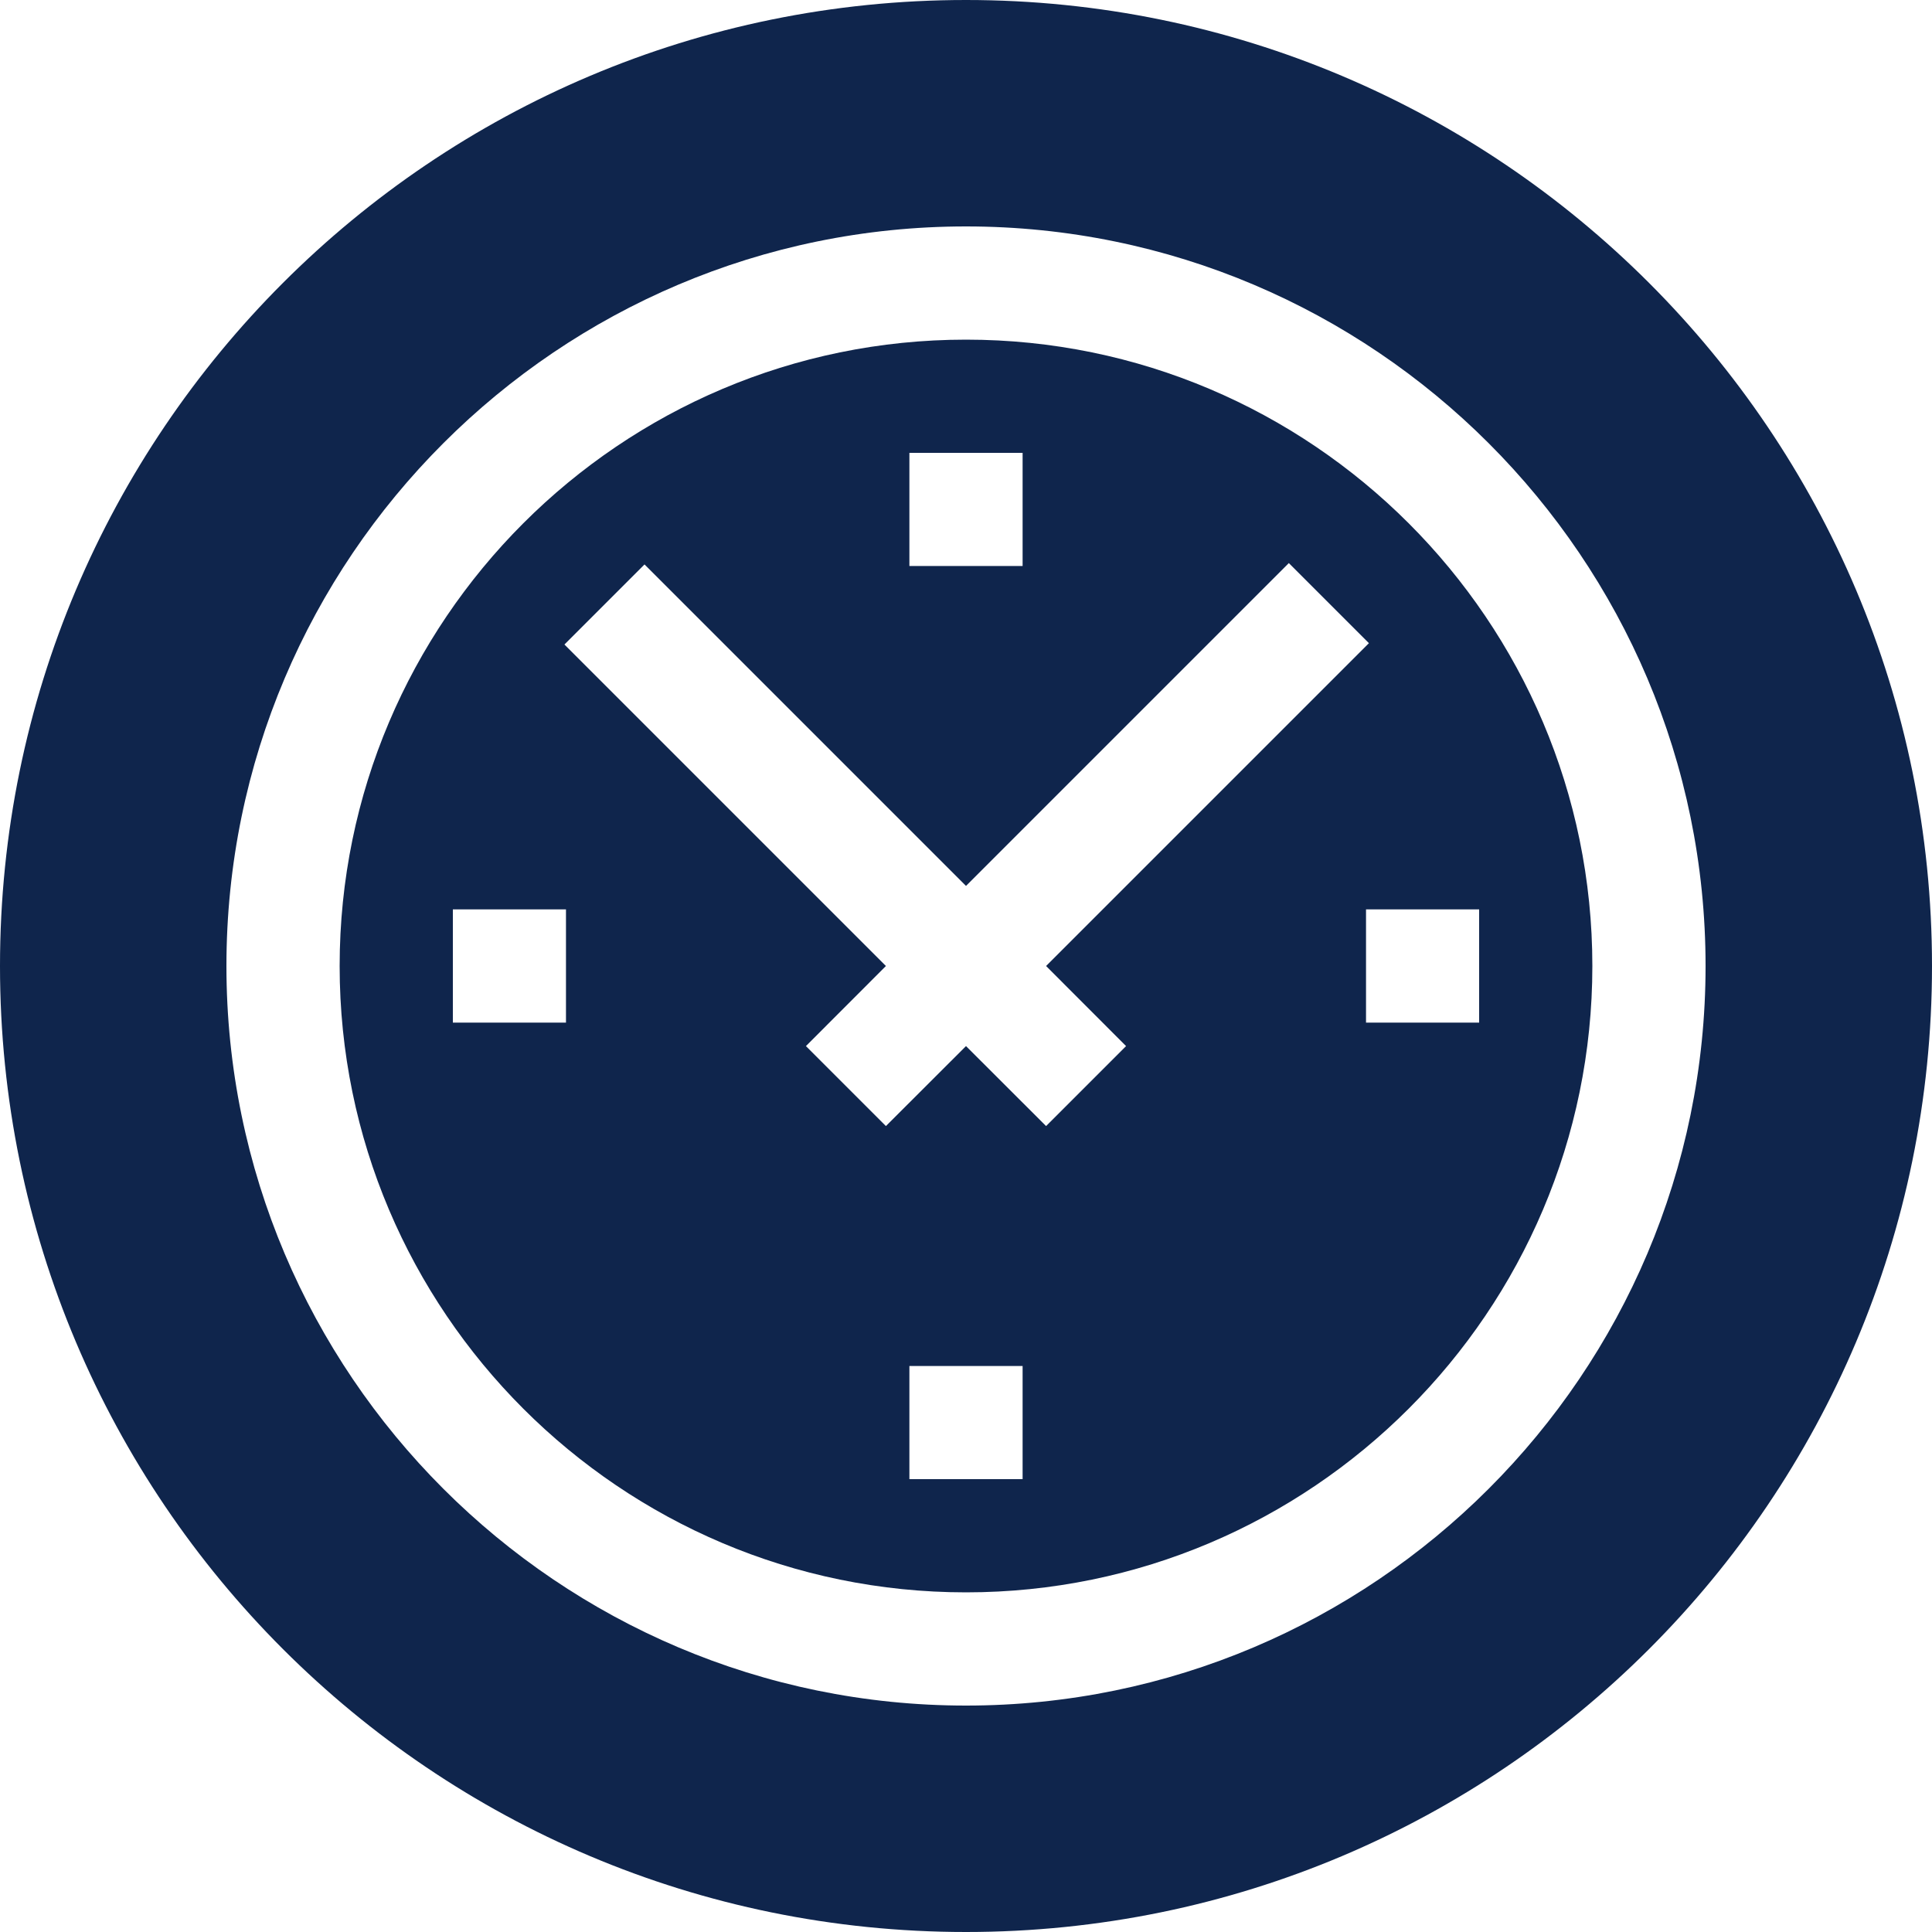 <svg width="20" height="20" viewBox="0 0 20 20" fill="none" xmlns="http://www.w3.org/2000/svg">
<path d="M10 3.516C6.424 3.516 3.516 6.424 3.516 10C3.516 13.575 6.424 16.484 10 16.484C13.575 16.484 16.484 13.575 16.484 10C16.484 6.424 13.575 3.516 10 3.516ZM9.414 4.688H10.586V5.859H9.414V4.688ZM5.859 10.586H4.688V9.414H5.859V10.586ZM10.586 15.312H9.414V14.141H10.586V15.312ZM10.829 11.657L10 10.829L9.171 11.657L8.343 10.829L9.171 10L5.843 6.672L6.672 5.843L10 9.171L13.342 5.829L14.171 6.658L10.829 10L11.657 10.829L10.829 11.657ZM14.141 10.586V9.414H15.312V10.586H14.141Z" fill="#0F254C"/>
<path d="M10 0C4.477 0 0 4.477 0 10C0 15.523 4.477 20 10 20C15.523 20 20 15.523 20 10C20 4.477 15.523 0 10 0ZM10 17.656C5.778 17.656 2.344 14.222 2.344 10C2.344 5.778 5.778 2.344 10 2.344C14.222 2.344 17.656 5.778 17.656 10C17.656 14.222 14.222 17.656 10 17.656Z" fill="#0F254C"/>
</svg>
